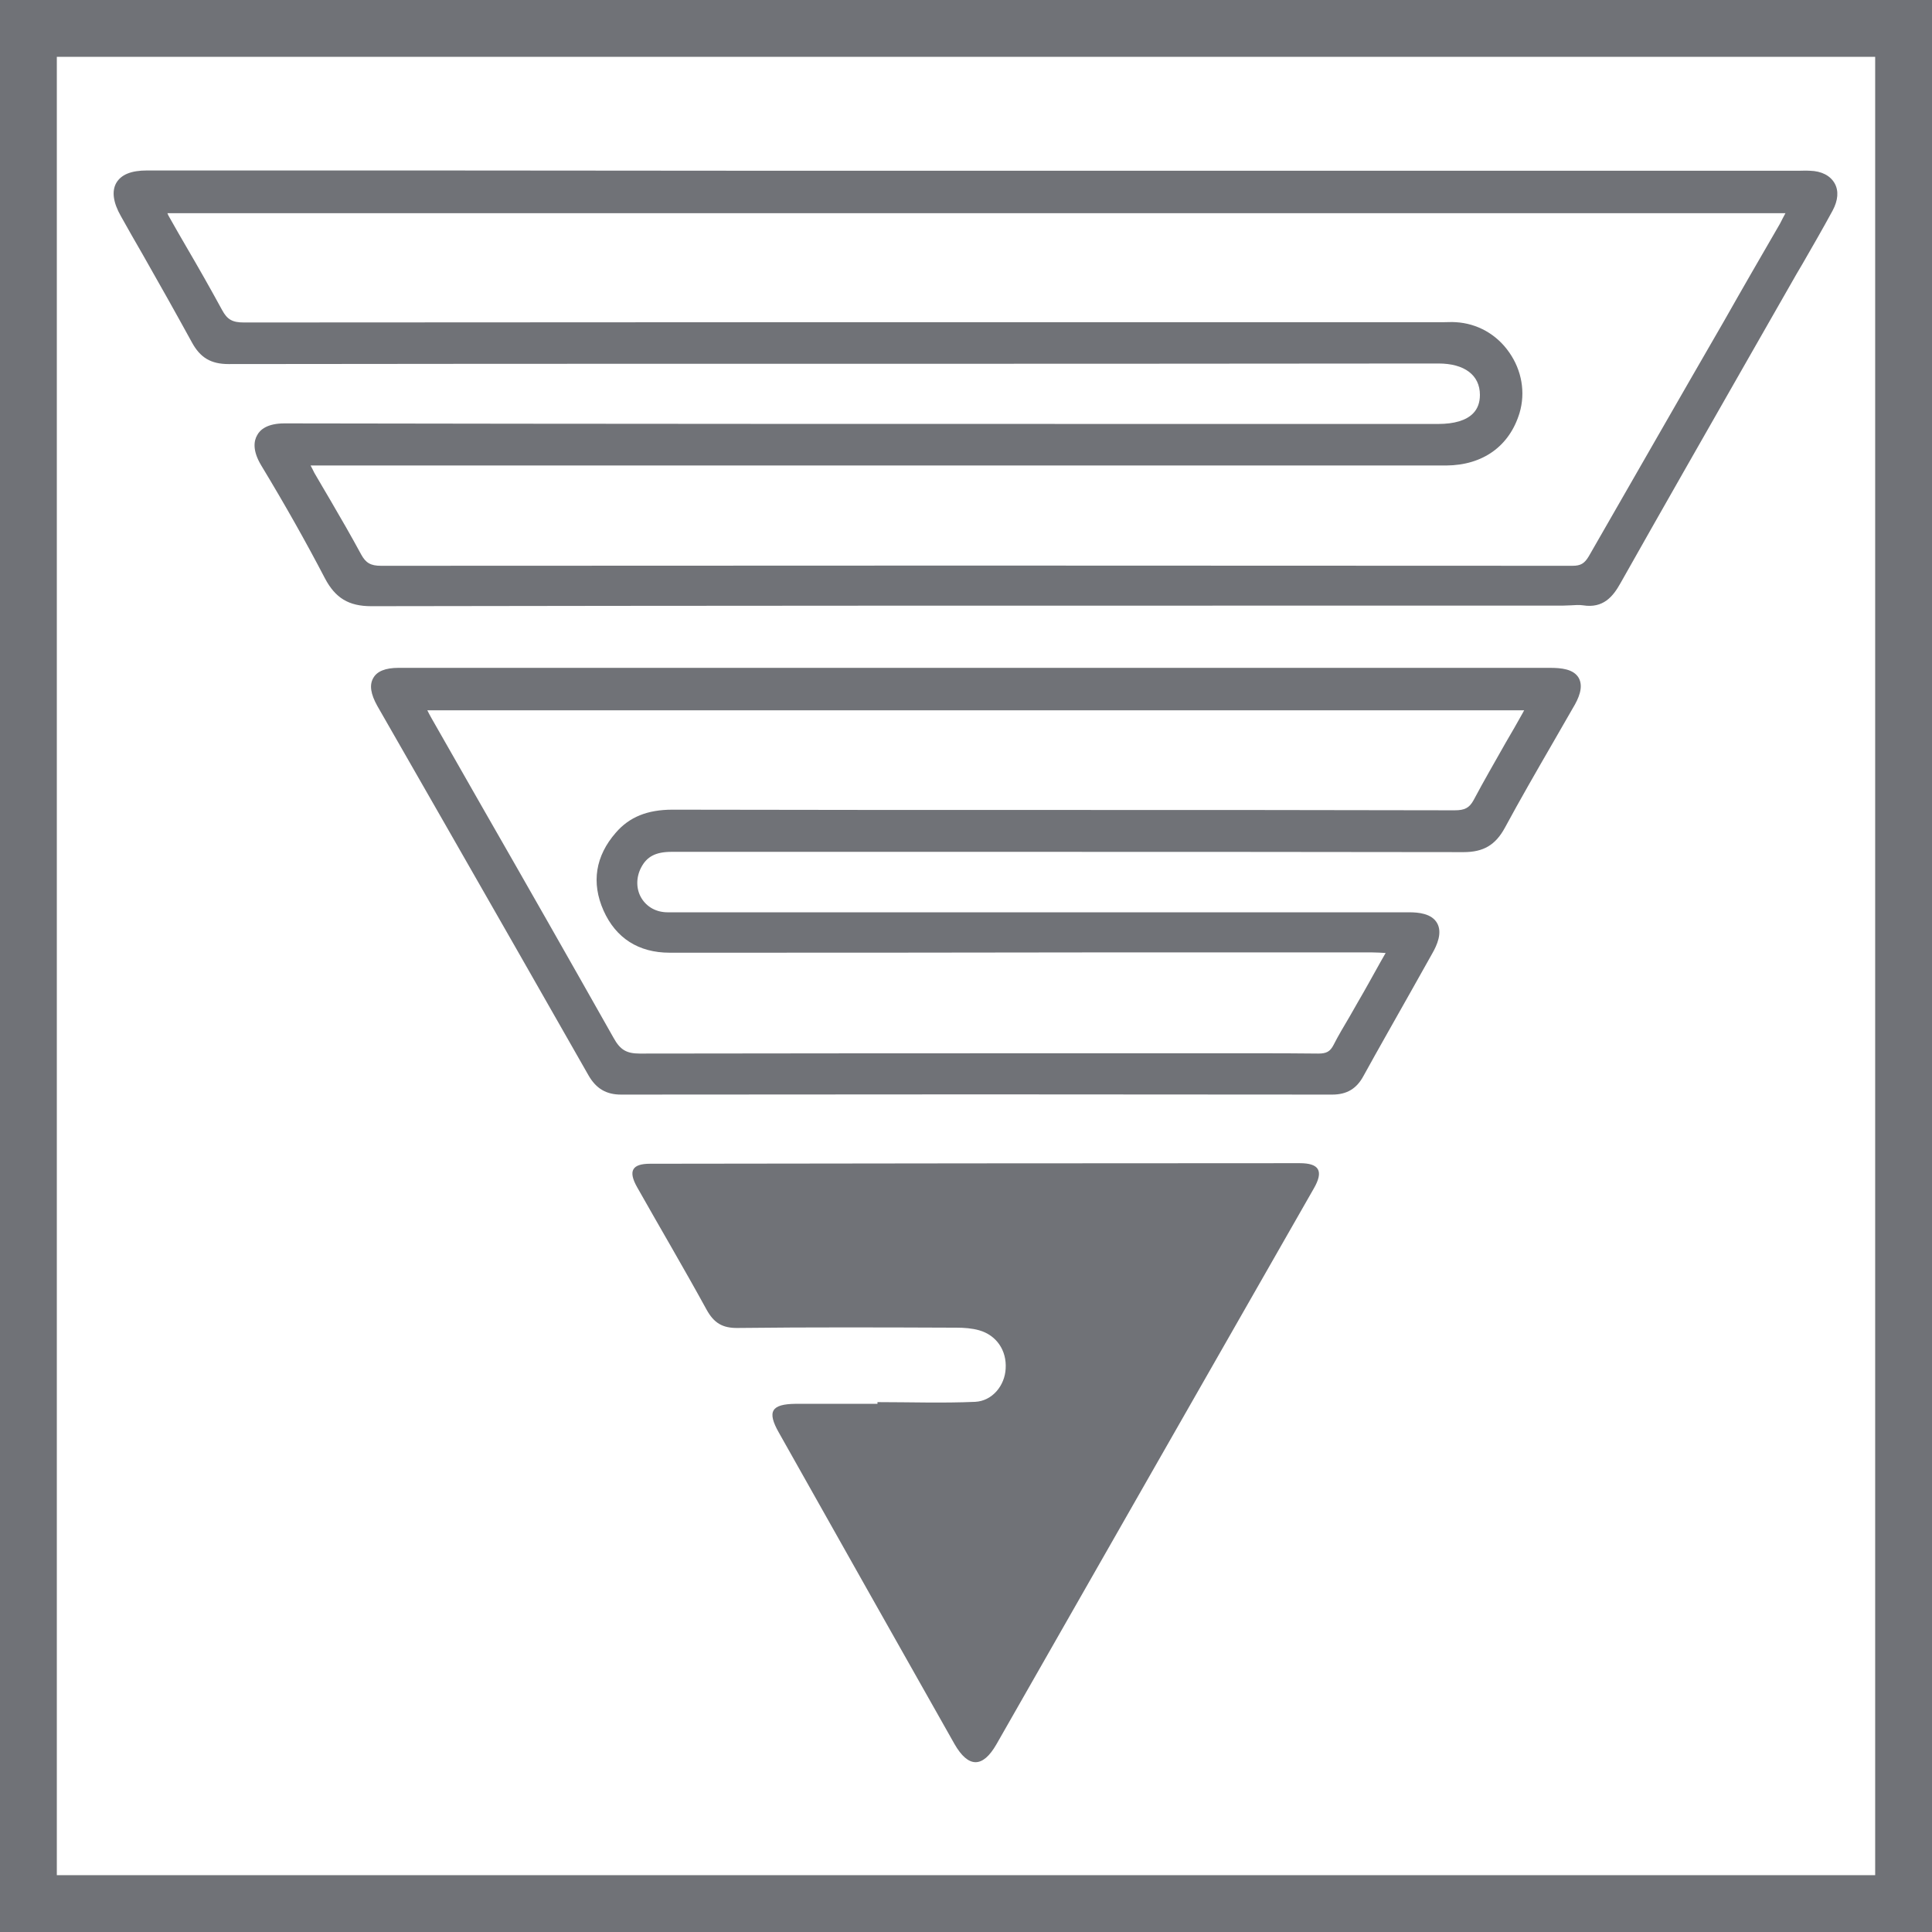 <svg width="34" height="34" viewBox="0 0 34 34" fill="none" xmlns="http://www.w3.org/2000/svg">
<path d="M33.5 0.5H0.5V33.5H33.5V0.5Z" stroke="#707277"/>
<path d="M15.442 24.675C16.013 24.675 16.59 24.695 17.162 24.67C17.465 24.654 17.683 24.383 17.698 24.086C17.718 23.764 17.536 23.498 17.232 23.411C17.106 23.375 16.964 23.365 16.833 23.365C15.553 23.36 14.268 23.355 12.988 23.37C12.715 23.375 12.563 23.283 12.432 23.043C12.037 22.322 11.617 21.61 11.213 20.894C11.051 20.608 11.122 20.48 11.44 20.48C15.249 20.475 19.064 20.47 22.873 20.47C23.217 20.47 23.298 20.608 23.121 20.915C21.259 24.173 19.398 27.432 17.536 30.696C17.293 31.12 17.04 31.115 16.797 30.691C15.765 28.864 14.733 27.038 13.707 25.212C13.494 24.838 13.575 24.71 14 24.705C14.481 24.705 14.961 24.705 15.442 24.705C15.442 24.69 15.442 24.685 15.442 24.675Z" fill="#707277"/>
<path d="M32.286 3.225C32.21 3.092 32.058 3.01 31.851 3.005C31.78 3 31.709 3.005 31.643 3.005H31.568H13.762C10.039 3 6.315 3 2.587 3C2.309 3 2.132 3.072 2.046 3.22C1.965 3.363 1.99 3.563 2.127 3.803C2.253 4.028 2.38 4.253 2.511 4.478C2.8 4.985 3.093 5.507 3.376 6.023C3.523 6.294 3.71 6.407 4.024 6.407C7.196 6.402 10.423 6.402 13.544 6.402C17.404 6.402 21.39 6.402 25.315 6.397C25.771 6.397 26.044 6.601 26.044 6.949C26.044 7.087 26.003 7.195 25.922 7.277C25.801 7.399 25.593 7.461 25.31 7.461H21.648C16.195 7.461 10.549 7.461 5.005 7.451C4.702 7.451 4.575 7.563 4.525 7.66C4.469 7.757 4.439 7.926 4.595 8.187C5.025 8.898 5.39 9.548 5.718 10.177C5.901 10.525 6.138 10.668 6.533 10.668C6.533 10.668 6.533 10.668 6.538 10.668C12.234 10.658 18.031 10.658 23.631 10.658H27.501C27.546 10.658 27.597 10.653 27.642 10.653C27.718 10.648 27.794 10.643 27.86 10.653C28.214 10.709 28.386 10.499 28.517 10.264C29.261 8.944 30.025 7.609 30.763 6.315C31.016 5.875 31.264 5.435 31.517 4.995C31.583 4.877 31.649 4.765 31.719 4.647C31.896 4.34 32.079 4.023 32.251 3.706C32.347 3.527 32.362 3.358 32.286 3.225ZM26.742 7.266C26.848 6.908 26.782 6.519 26.56 6.202C26.337 5.88 25.993 5.691 25.619 5.67C25.548 5.665 25.482 5.67 25.416 5.67C25.391 5.67 25.361 5.67 25.335 5.67H22.457C16.503 5.67 10.347 5.67 4.292 5.675C4.09 5.675 3.999 5.624 3.908 5.455C3.705 5.082 3.493 4.709 3.28 4.345C3.184 4.177 3.083 4.008 2.987 3.834C2.972 3.808 2.957 3.783 2.946 3.752H31.421C31.386 3.818 31.355 3.875 31.325 3.936C30.996 4.504 30.667 5.072 30.343 5.645C29.559 7 28.755 8.407 27.961 9.788C27.885 9.916 27.819 9.957 27.673 9.957C20.535 9.952 13.478 9.952 6.705 9.957C6.523 9.957 6.437 9.906 6.356 9.758C6.179 9.43 5.992 9.108 5.81 8.796C5.718 8.637 5.622 8.479 5.531 8.32C5.511 8.279 5.491 8.238 5.466 8.192H10.003C15.153 8.192 20.302 8.192 25.452 8.192C26.099 8.187 26.565 7.85 26.742 7.266Z" fill="#707277"/>
<path d="M27.784 11.932C27.693 11.773 27.476 11.753 27.273 11.753H17.181C13.792 11.753 10.403 11.753 7.014 11.753C6.781 11.753 6.634 11.814 6.569 11.932C6.498 12.055 6.523 12.213 6.64 12.423C7.034 13.109 7.424 13.794 7.818 14.479C8.653 15.938 9.513 17.441 10.357 18.925C10.489 19.155 10.666 19.263 10.929 19.263C15.194 19.258 19.402 19.258 23.444 19.263C23.702 19.263 23.874 19.16 23.995 18.935C24.268 18.439 24.552 17.943 24.825 17.457C24.951 17.232 25.078 17.007 25.204 16.782C25.29 16.633 25.387 16.413 25.29 16.244C25.194 16.076 24.962 16.055 24.8 16.055H15.669C15.3 16.055 14.931 16.055 14.561 16.055C13.64 16.055 12.684 16.055 11.749 16.055C11.551 16.055 11.384 15.963 11.288 15.805C11.192 15.646 11.192 15.441 11.283 15.267C11.384 15.073 11.541 14.991 11.819 14.991C13.605 14.991 15.391 14.991 17.171 14.991C19.984 14.991 22.893 14.991 25.751 14.996C25.751 14.996 25.751 14.996 25.756 14.996C26.105 14.996 26.317 14.873 26.484 14.566C26.752 14.07 27.041 13.569 27.319 13.088C27.44 12.878 27.557 12.674 27.678 12.464C27.784 12.29 27.87 12.091 27.784 11.932ZM10.838 14.653C10.479 15.063 10.403 15.533 10.621 16.024C10.838 16.51 11.238 16.766 11.784 16.766C14.232 16.766 16.681 16.766 19.129 16.761C20.803 16.761 22.478 16.761 24.152 16.761C24.223 16.761 24.299 16.766 24.385 16.771L24.294 16.93C24.157 17.175 24.031 17.406 23.899 17.631C23.849 17.718 23.803 17.799 23.753 17.887C23.657 18.05 23.555 18.219 23.469 18.388C23.409 18.506 23.343 18.541 23.201 18.541C22.822 18.536 22.437 18.536 22.063 18.536C21.911 18.536 21.759 18.536 21.608 18.536H19.468C16.777 18.536 14 18.536 11.263 18.541C11.263 18.541 11.263 18.541 11.258 18.541C11.025 18.541 10.914 18.475 10.798 18.265C10.024 16.894 9.235 15.508 8.466 14.168C8.177 13.661 7.884 13.149 7.596 12.643C7.57 12.597 7.545 12.551 7.52 12.5H26.823C26.813 12.515 26.808 12.53 26.798 12.546C26.702 12.72 26.601 12.894 26.499 13.068C26.312 13.4 26.115 13.738 25.933 14.081C25.857 14.219 25.776 14.26 25.599 14.26C23.247 14.254 20.859 14.254 18.547 14.254C16.311 14.254 14.076 14.254 11.84 14.249C11.84 14.249 11.84 14.249 11.835 14.249C11.395 14.249 11.076 14.377 10.838 14.653Z" fill="#707277"/>
</svg>
